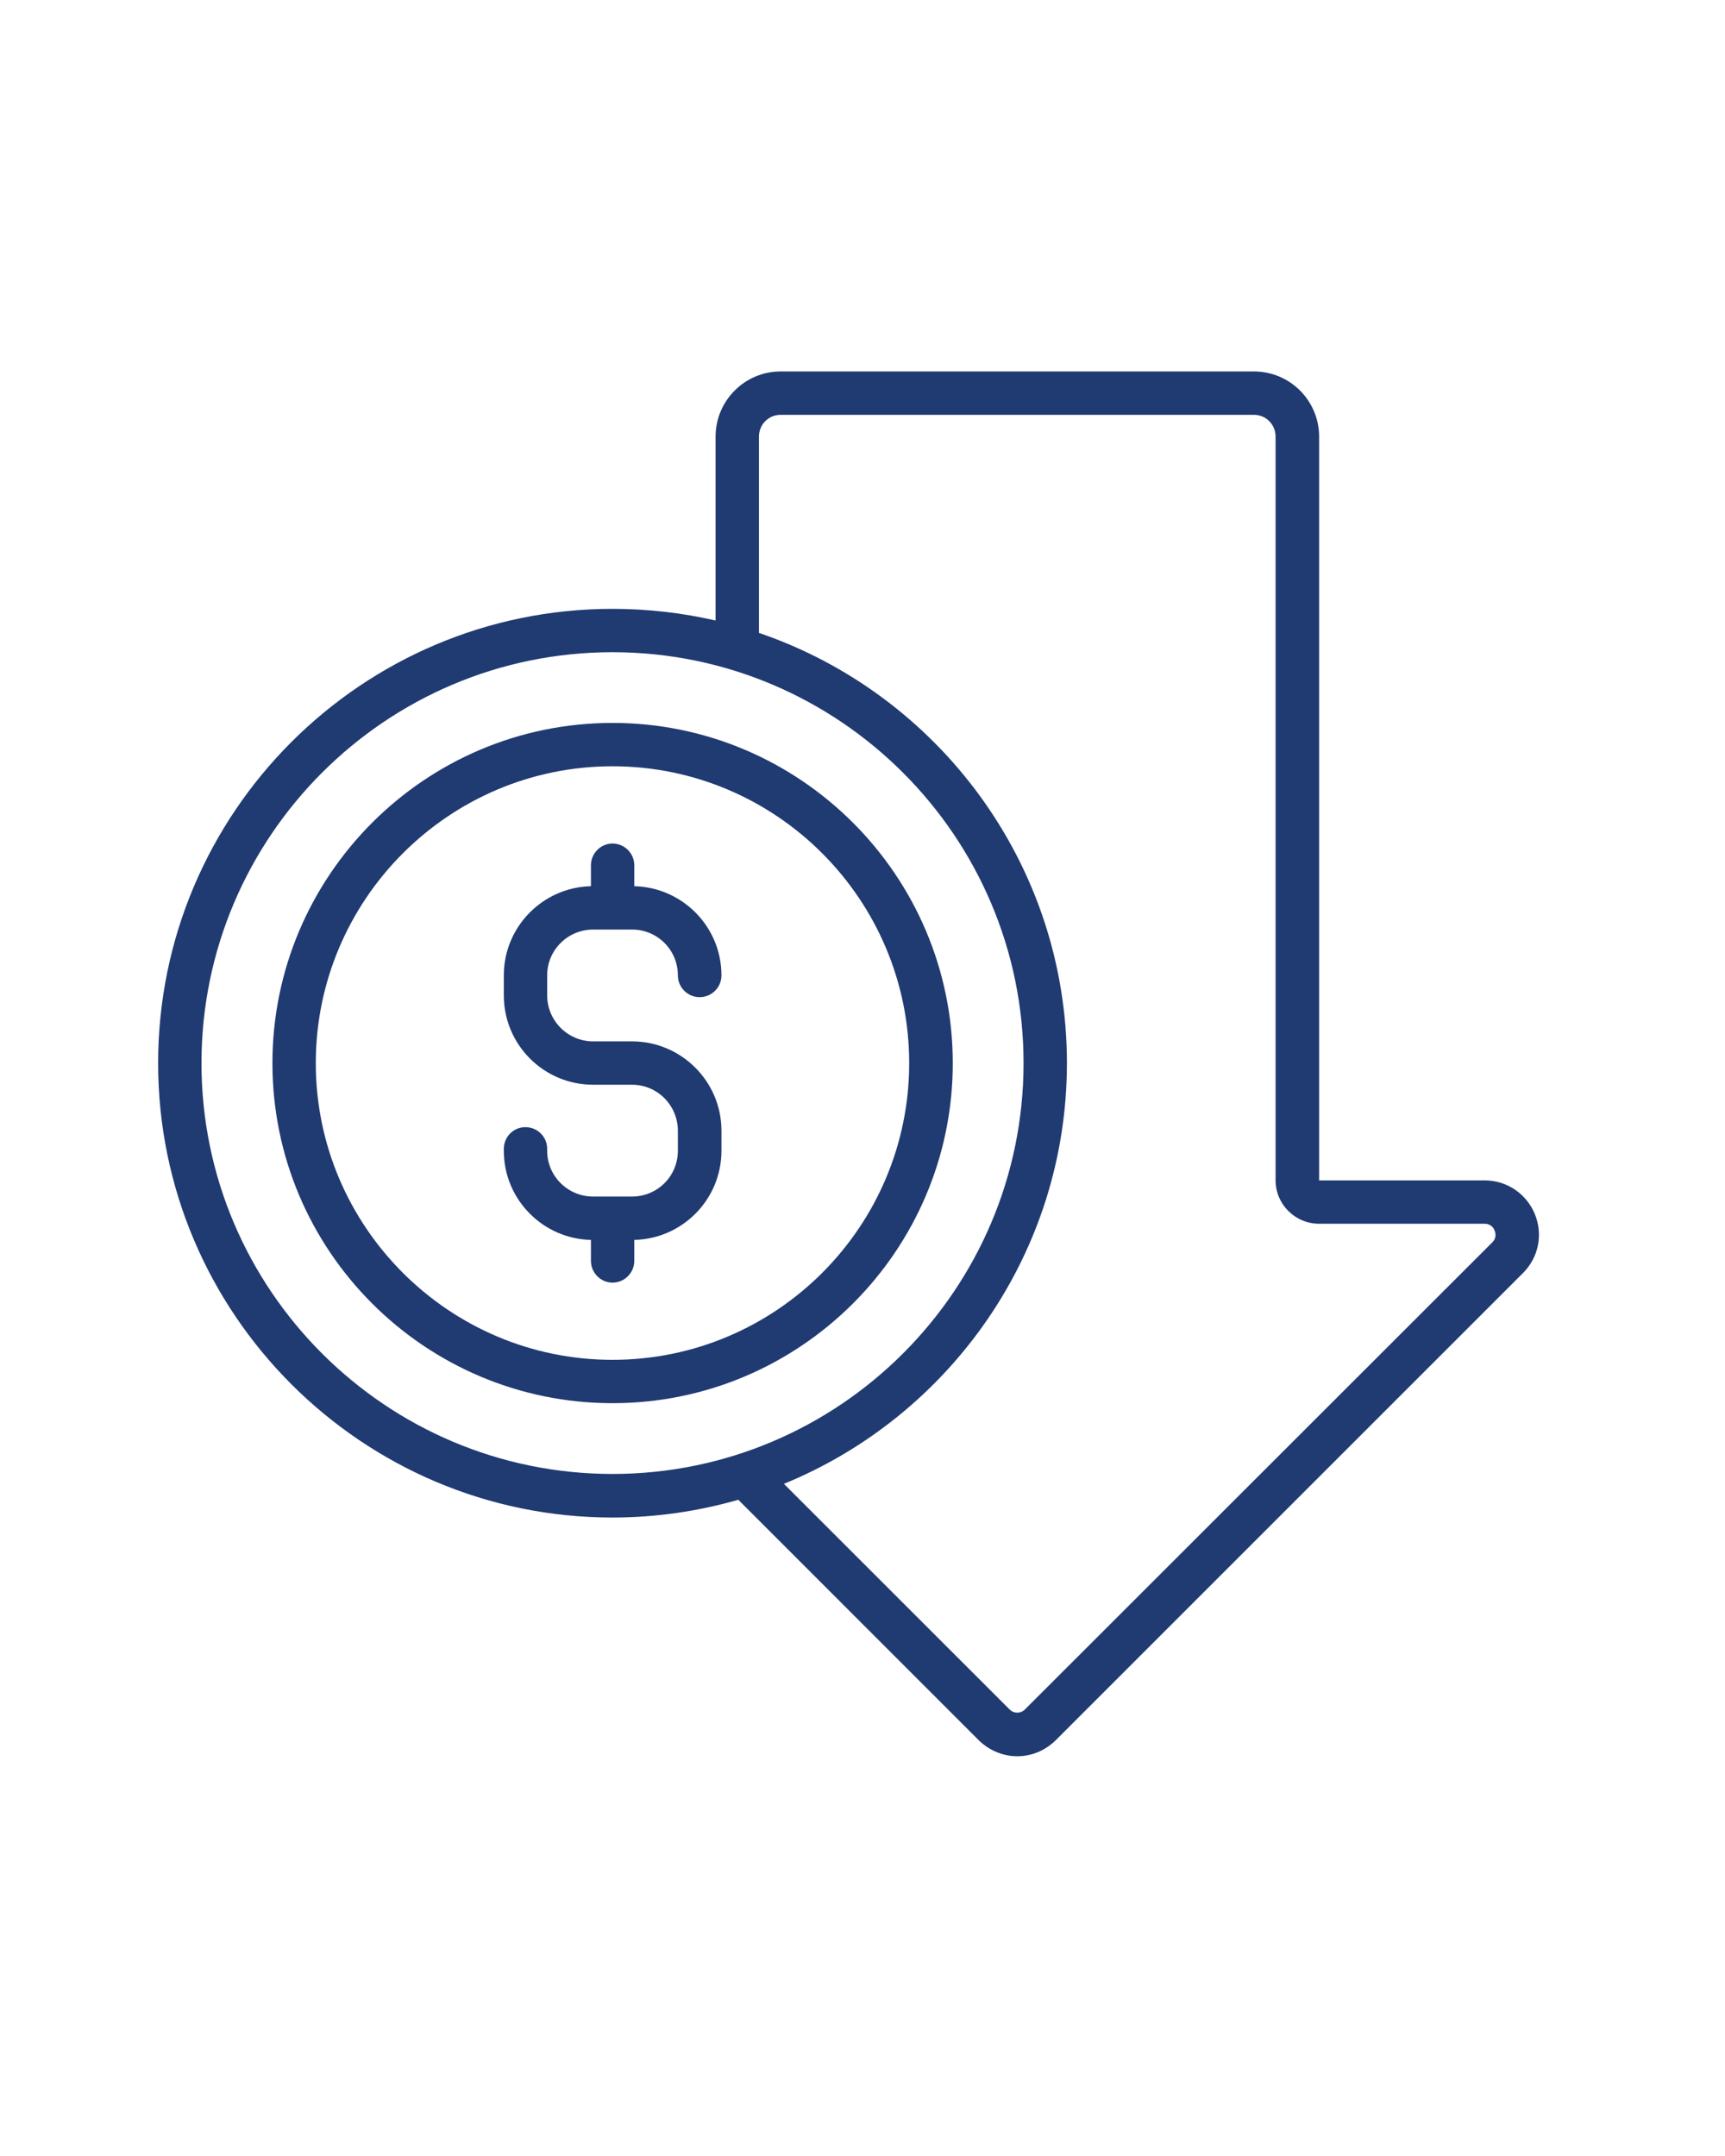 <svg xmlns="http://www.w3.org/2000/svg" xmlns:xlink="http://www.w3.org/1999/xlink" width="40" zoomAndPan="magnify" viewBox="0 0 30 37.5" height="50" preserveAspectRatio="xMidYMid meet" version="1.0"><defs><clipPath id="37cb97569a"><path d="M 2.75 6.457 L 27 6.457 L 27 30.883 L 2.75 30.883 Z M 2.75 6.457 " clip-rule="nonzero"/></clipPath></defs><g clip-path="url(#37cb97569a)"><path fill="#203a72" d="M 26.691 21.113 C 26.543 20.758 26.203 20.531 25.82 20.531 L 22.941 20.531 L 22.941 7.594 C 22.941 6.969 22.434 6.461 21.809 6.461 L 13.574 6.461 C 12.953 6.461 12.445 6.969 12.445 7.594 L 12.445 10.793 C 11.867 10.66 11.27 10.59 10.652 10.59 C 6.297 10.59 2.75 14.133 2.75 18.492 C 2.75 22.848 6.297 26.395 10.652 26.395 C 11.41 26.395 12.145 26.285 12.84 26.086 L 17.023 30.27 C 17.203 30.445 17.441 30.547 17.691 30.547 C 17.945 30.547 18.18 30.445 18.359 30.27 L 26.488 22.141 C 26.758 21.871 26.84 21.469 26.691 21.113 Z M 3.504 18.492 C 3.504 14.551 6.711 11.344 10.652 11.344 C 14.594 11.344 17.801 14.551 17.801 18.492 C 17.801 22.43 14.594 25.637 10.652 25.637 C 6.711 25.637 3.504 22.43 3.504 18.492 Z M 25.953 21.609 L 17.824 29.734 C 17.777 29.781 17.723 29.789 17.691 29.789 C 17.664 29.789 17.605 29.781 17.559 29.734 L 13.633 25.809 C 16.516 24.629 18.555 21.793 18.555 18.492 C 18.555 15.023 16.312 12.07 13.199 11.008 L 13.199 7.594 C 13.199 7.383 13.367 7.215 13.574 7.215 L 21.809 7.215 C 22.016 7.215 22.184 7.383 22.184 7.594 L 22.184 20.531 C 22.184 20.945 22.523 21.285 22.941 21.285 L 25.82 21.285 C 25.934 21.285 25.98 21.367 25.992 21.402 C 26.008 21.438 26.035 21.527 25.953 21.609 Z M 25.953 21.609 " fill-opacity="1" fill-rule="nonzero"/></g><path fill="#203a72" d="M 10.316 16.168 L 10.992 16.168 C 11.434 16.168 11.789 16.523 11.789 16.965 C 11.789 17.176 11.961 17.344 12.168 17.344 C 12.375 17.344 12.547 17.176 12.547 16.965 C 12.547 16.121 11.871 15.434 11.031 15.414 L 11.031 15.051 C 11.031 14.844 10.863 14.672 10.652 14.672 C 10.445 14.672 10.277 14.844 10.277 15.051 L 10.277 15.414 C 9.438 15.434 8.762 16.121 8.762 16.965 L 8.762 17.312 C 8.762 18.172 9.457 18.867 10.316 18.867 L 10.992 18.867 C 11.434 18.867 11.789 19.227 11.789 19.668 L 11.789 20.016 C 11.789 20.457 11.434 20.812 10.992 20.812 L 10.316 20.812 C 9.875 20.812 9.516 20.457 9.516 20.016 L 9.516 19.984 C 9.516 19.773 9.348 19.605 9.137 19.605 C 8.93 19.605 8.762 19.773 8.762 19.984 L 8.762 20.016 C 8.762 20.859 9.438 21.547 10.277 21.566 L 10.277 21.93 C 10.277 22.137 10.445 22.309 10.652 22.309 C 10.863 22.309 11.031 22.137 11.031 21.93 L 11.031 21.566 C 11.871 21.547 12.547 20.859 12.547 20.016 L 12.547 19.668 C 12.547 18.809 11.848 18.113 10.992 18.113 L 10.316 18.113 C 9.875 18.113 9.516 17.754 9.516 17.312 L 9.516 16.965 C 9.516 16.523 9.875 16.168 10.316 16.168 Z M 10.316 16.168 " fill-opacity="1" fill-rule="nonzero"/><path fill="#203a72" d="M 10.652 12.574 C 7.391 12.574 4.738 15.23 4.738 18.492 C 4.738 21.754 7.391 24.406 10.652 24.406 C 13.914 24.406 16.57 21.754 16.57 18.492 C 16.57 15.23 13.914 12.574 10.652 12.574 Z M 10.652 23.652 C 7.809 23.652 5.492 21.336 5.492 18.492 C 5.492 15.645 7.809 13.328 10.652 13.328 C 13.5 13.328 15.812 15.645 15.812 18.492 C 15.812 21.336 13.5 23.652 10.652 23.652 Z M 10.652 23.652 " fill-opacity="1" fill-rule="nonzero"/></svg>